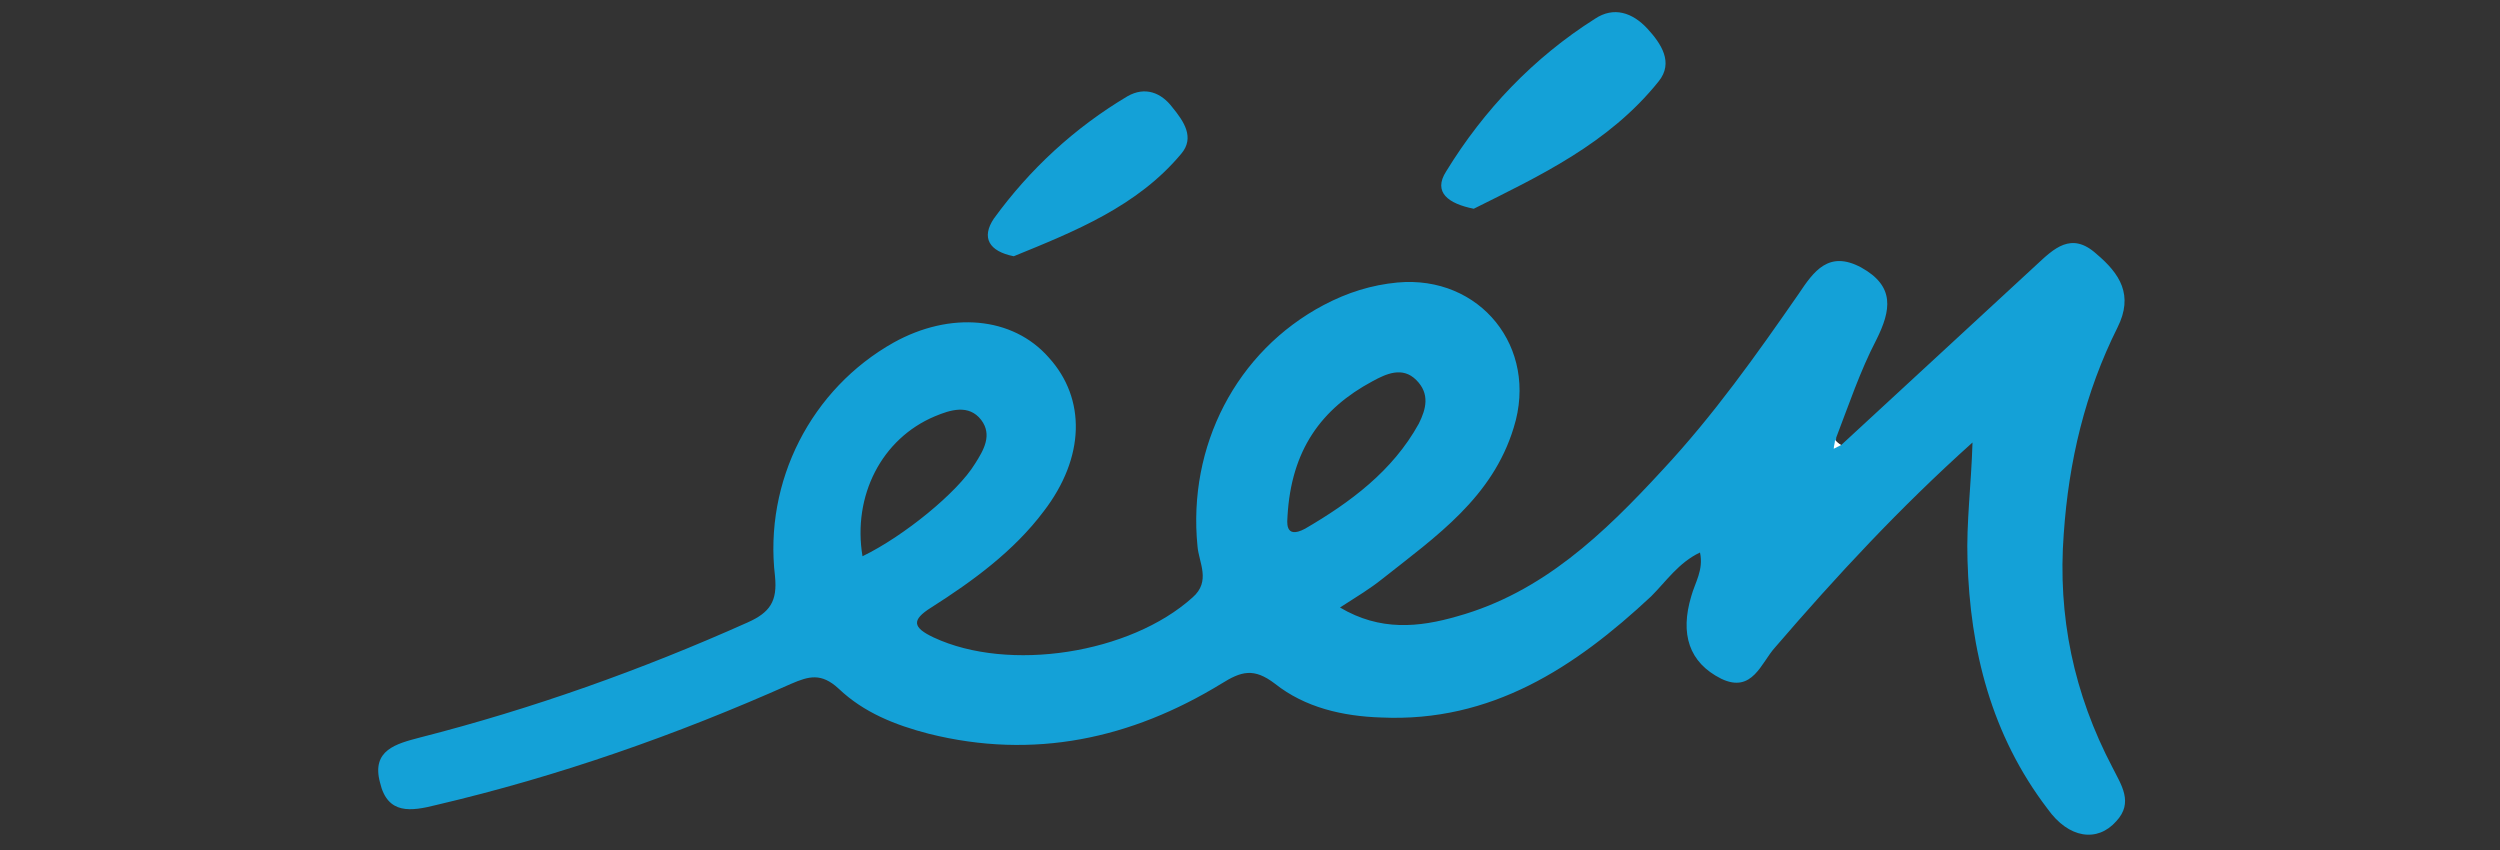 <?xml version="1.0" encoding="UTF-8"?> <svg xmlns="http://www.w3.org/2000/svg" viewBox="0 0 200 68"><rect x="0" y="0" width="200" height="68" fill="#333333" stroke="none"/> <style>.st0{fill:#231F20;} .st1{fill:#ED1B2E;} .st2{fill:#002D6A;} .st3{fill:#14A1D7;} .st4{fill:#FFFFFF;} .st5{fill:#47A6DA;} .st6{fill:#0B0B0B;} .st7{fill:#A72723;} .st8{fill:#ECAE1F;} .st9{fill:#717172;} .st10{fill:#707072;} .st11{fill:#6C6D6F;} .st12{fill:#266A3B;} .st13{fill:#CE302B;} .st14{fill:#EC9223;} .st15{fill:#36A550;} .st16{fill:#F8DD00;} .st17{fill:#54B0E3;} .st18{fill:#A5CD3C;} .st19{fill:#3988BF;} .st20{fill:#3AA753;} .st21{fill:#322C67;} .st22{fill:#21211F;} .st23{fill:#E21E26;} .st24{fill:#ED2517;} .st25{fill:#E04403;} .st26{fill:#686058;stroke:#686058;stroke-width:1.009;stroke-linecap:round;stroke-linejoin:round;} .st27{fill:#686058;} .st28{fill:#1D1D1B;} .st29{fill:#00853F;} .st30{clip-path:url(#SVGID_2_);} .st31{clip-path:url(#SVGID_4_);} .st32{clip-path:url(#SVGID_6_);fill:#DD5A27;} .st33{clip-path:url(#SVGID_8_);} .st34{clip-path:url(#SVGID_10_);fill:#FFFFFF;} .st35{clip-path:url(#SVGID_12_);} .st36{clip-path:url(#SVGID_14_);} .st37{clip-path:url(#SVGID_16_);fill:#FFFFFF;} .st38{clip-path:url(#SVGID_16_);fill:#77797B;} .st39{clip-path:url(#SVGID_18_);} .st40{clip-path:url(#SVGID_20_);fill:#221F1F;}</style> <g id="Layer_3"> <path class="st3" d="M147.3 35.6l15.6-14.4c1.4-1.3 2.8-2.7 4.8-.9 1.9 1.6 3 3.3 1.7 5.9-2.6 5.2-3.9 10.7-4.3 16.5-.5 6.6.8 12.8 3.9 18.7.7 1.4 1.7 2.8.3 4.3-1.5 1.7-3.8 1.4-5.5-1-4.5-5.9-6.2-12.7-6.4-19.9-.1-3 .3-6 .4-9.4-5.8 5.2-10.9 10.7-15.8 16.4-1.1 1.2-1.8 3.7-4.3 2.5-2.6-1.3-3.3-3.6-2.4-6.6.3-1.1 1-2.1.7-3.5-1.7.8-2.7 2.3-3.9 3.5-6.1 5.7-12.8 10.1-21.6 9.7-3.1-.1-6.1-.8-8.5-2.7-1.7-1.3-2.7-1-4.3 0-7.2 4.4-15 6.1-23.4 4-2.7-.7-5.2-1.7-7.2-3.6-1.4-1.3-2.4-1-3.8-.4-9.2 4.1-18.6 7.4-28.4 9.7-2 .5-3.9.8-4.5-1.8-.7-2.6 1.3-3.1 3.2-3.6 9-2.3 17.7-5.4 26.2-9.2 1.8-.8 2.4-1.7 2.2-3.7-.9-7.6 2.9-15 9.5-18.7 4.5-2.5 9.5-2.1 12.4 1.2 3 3.3 2.9 8-.4 12.3-2.4 3.2-5.7 5.6-9 7.7-1.6 1-1.5 1.6.2 2.4 6 2.8 15.7 1.3 20.7-3.2 1.5-1.3.5-2.8.4-4.1-.8-8 3.1-15.6 10.1-19.3 1.9-1 3.8-1.6 5.9-1.8 6.6-.6 11.3 5.2 9.3 11.6-1.7 5.6-6.2 8.7-10.5 12.1-1 .8-2 1.4-3.4 2.3 3.2 1.9 6.3 1.6 9.4.7 6.8-1.9 11.7-6.6 16.4-11.7 4.1-4.4 7.5-9.2 10.9-14.1 1.2-1.8 2.4-3.5 5-2.1 2.7 1.5 2.4 3.4 1.2 5.8-1.3 2.5-2.2 5.2-3.2 7.8 0 .2-.1.5-.1.7 0 .1.2 0 .5-.1zM103 41.3c0 .3-.3 1.9 1.4 1 3.6-2.1 7-4.6 9.1-8.4.6-1.2.9-2.4-.2-3.5s-2.4-.5-3.5.1c-4.1 2.2-6.5 5.5-6.8 10.8zm-34 3.2c3.3-1.6 7.6-5.1 9-7.4.7-1.1 1.4-2.3.5-3.5-1-1.3-2.5-.8-3.7-.3-4.3 1.8-6.6 6.4-5.8 11.2zm48.9-27.8c-2-.4-3.3-1.3-2.2-3 3-4.9 7-9.1 11.9-12.2 1.5-1 3-.5 4.2.8 1.1 1.2 2.1 2.7.9 4.2-4 5-9.6 7.6-14.8 10.2zm-36.8 3.8c-2-.4-2.6-1.5-1.6-3 2.9-4 6.5-7.3 10.7-9.8 1.4-.8 2.7-.3 3.6.9.9 1.1 1.8 2.4.7 3.7-3.5 4.2-8.5 6.2-13.4 8.2z"></path> <path class="st4" d="M147.3 35.6l-.6.3c0-.2.1-.5.1-.7.1.1.3.3.5.4z"></path> </g> </svg> 